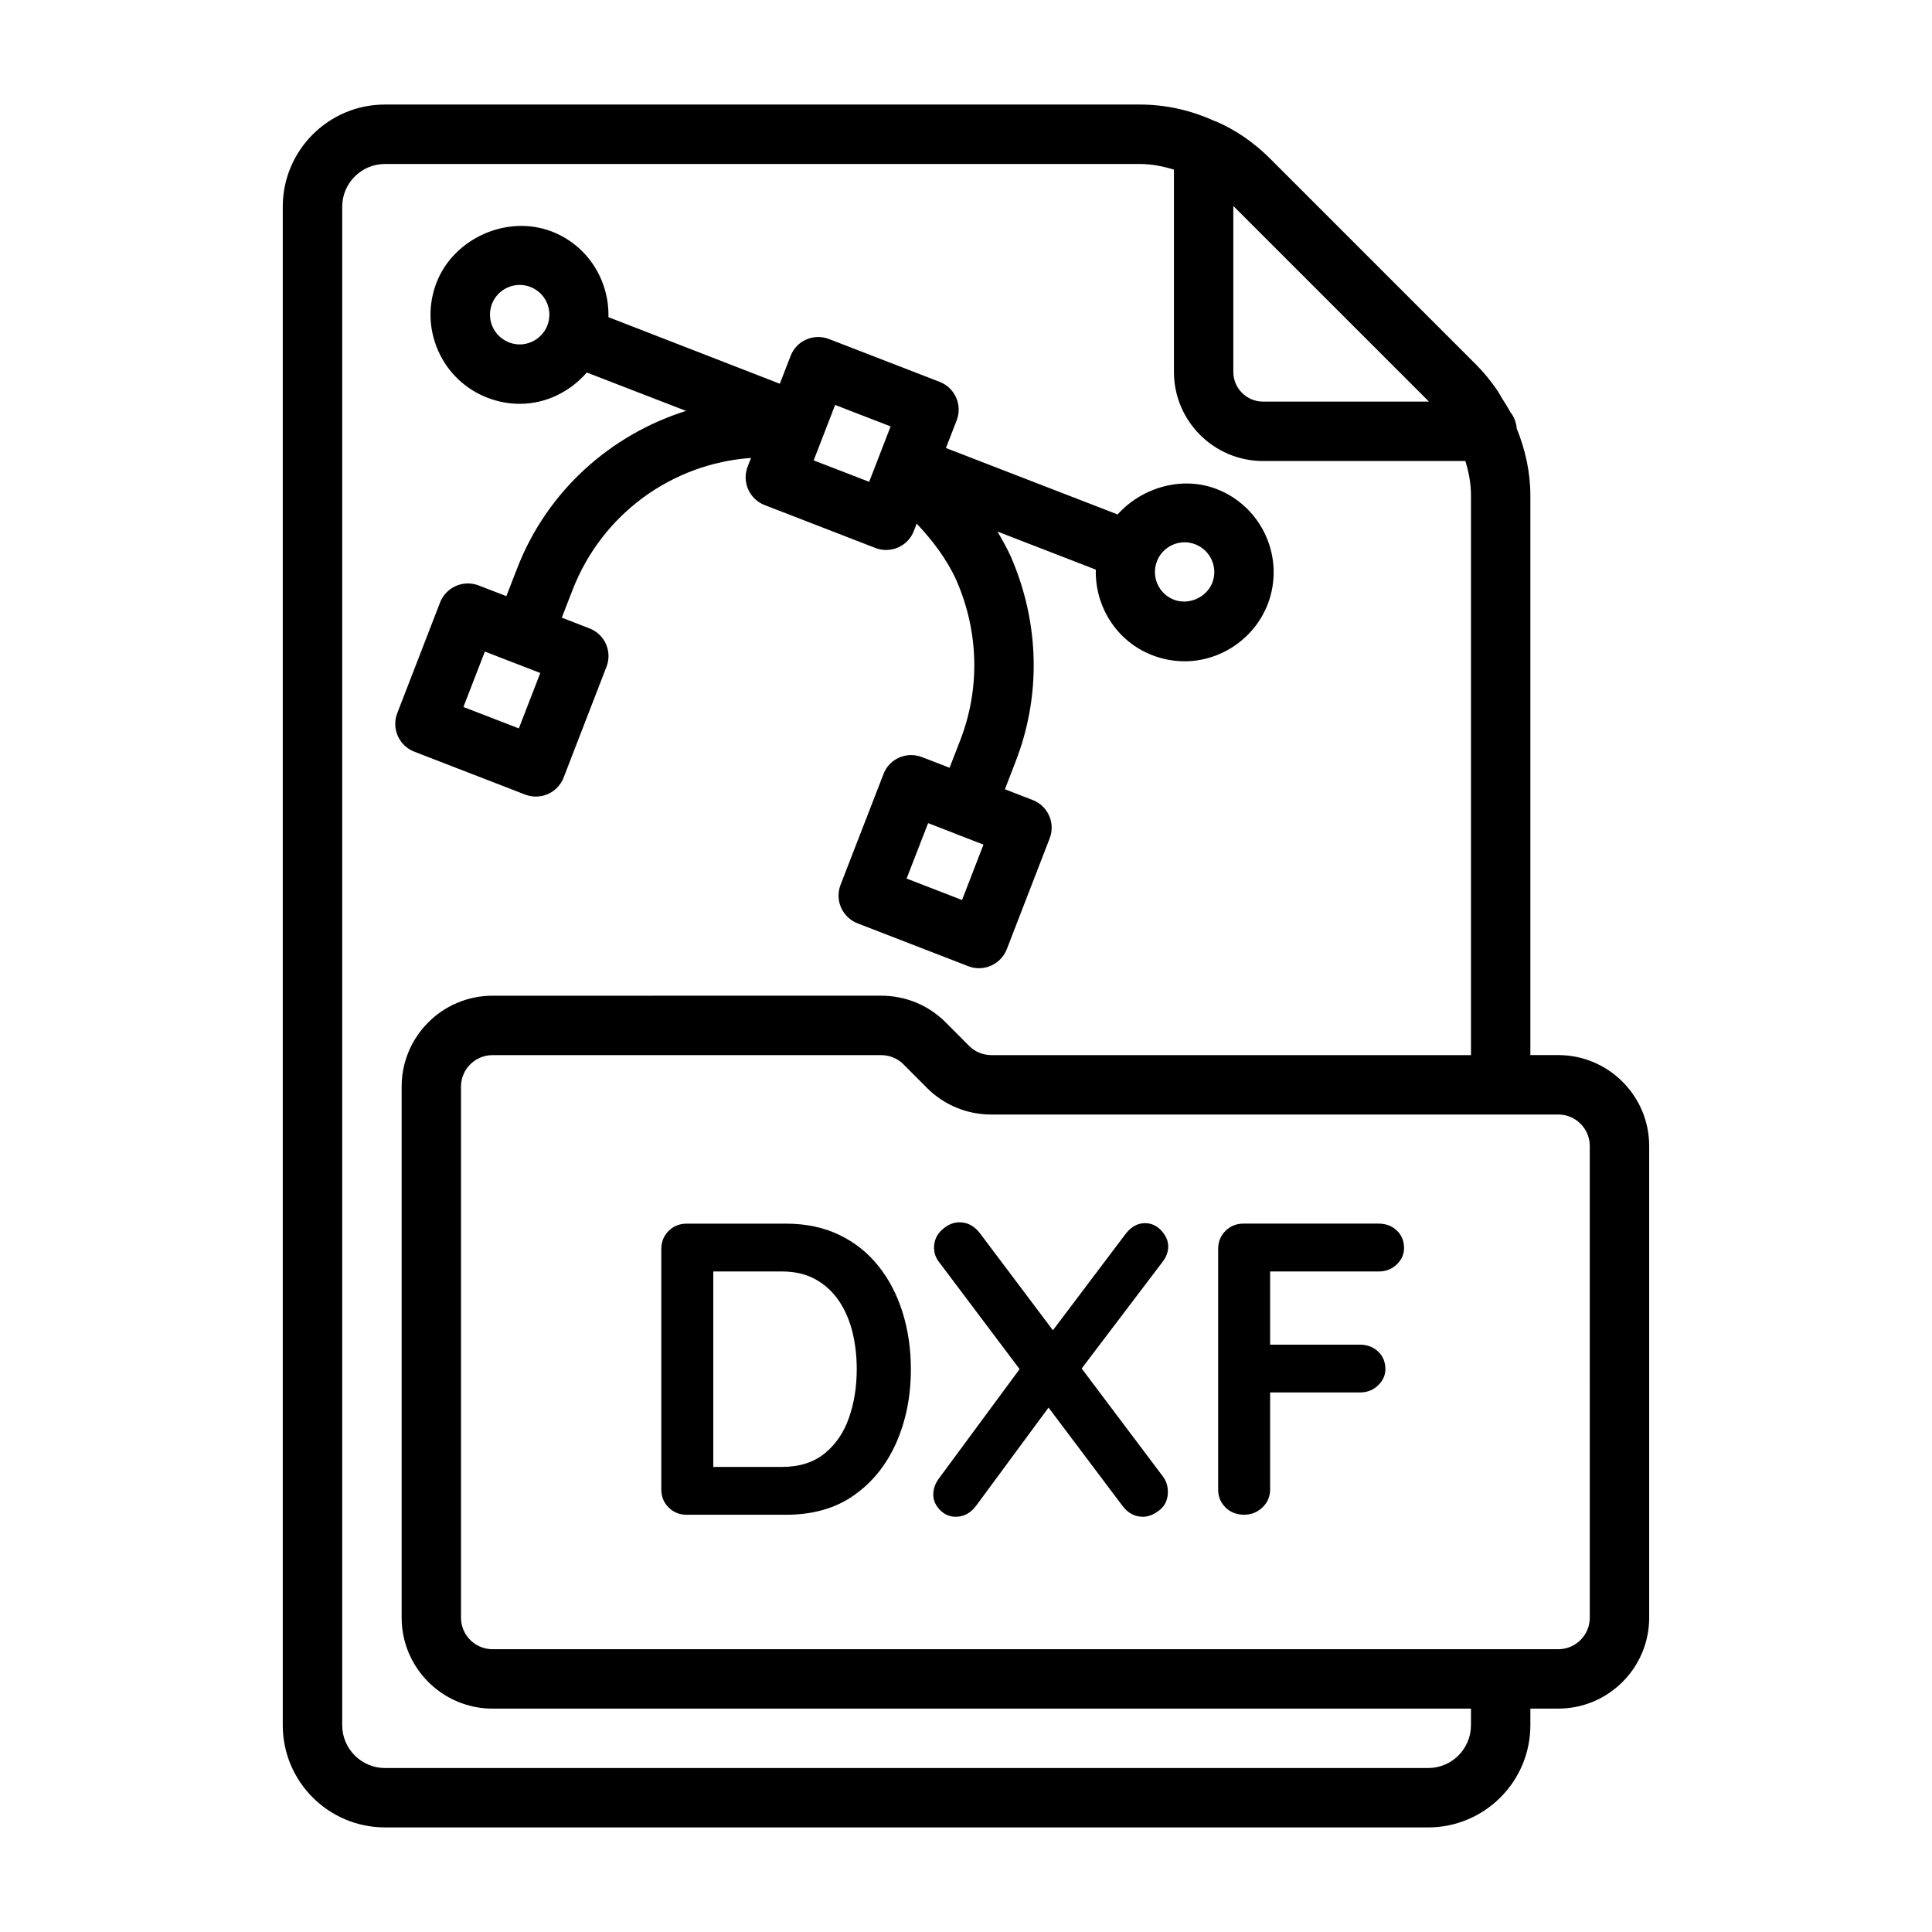 <?xml version="1.0" encoding="UTF-8"?>
<!-- Uploaded to: ICON Repo, www.svgrepo.com, Generator: ICON Repo Mixer Tools -->
<svg fill="#000000" width="800px" height="800px" version="1.1" viewBox="144 144 512 512" xmlns="http://www.w3.org/2000/svg">
 <g>
  <path d="m376.84 479.57c-2.832-3.559-6.297-6.328-10.422-8.312-4.125-1.984-8.832-2.977-14.105-2.977h-26.324c-1.922 0-3.527 0.645-4.801 1.938-1.289 1.289-1.938 2.883-1.938 4.785v63.699c0 1.906 0.645 3.512 1.938 4.785 1.273 1.289 2.883 1.938 4.801 1.938h26.324c7.133 0 13.129-1.715 18.027-5.18 4.894-3.449 8.613-8.094 11.195-13.934 2.566-5.84 3.856-12.328 3.856-19.461 0-5.289-0.723-10.266-2.156-14.926-1.438-4.656-3.562-8.797-6.394-12.355zm-7.84 40.113c-1.355 3.938-3.512 7.086-6.438 9.477-2.945 2.394-6.723 3.59-11.352 3.59h-18.184v-51.797h18.184c3.465 0 6.422 0.691 8.926 2.094 2.488 1.387 4.551 3.289 6.172 5.668 1.621 2.394 2.816 5.148 3.59 8.266 0.77 3.133 1.148 6.406 1.148 9.855 0 4.644-0.68 8.914-2.047 12.848z"/>
  <path d="m453.59 474.32c0-1.465-0.613-2.867-1.812-4.188-1.211-1.324-2.676-1.984-4.359-1.984-2.062 0-3.84 1.07-5.383 3.195l-19.004 25.191-19.363-25.742c-1.48-1.922-3.273-2.867-5.398-2.867-1.637 0-3.133 0.645-4.582 1.938-1.434 1.289-2.156 2.883-2.156 4.785 0 1.48 0.488 2.801 1.449 3.969l21.223 28.215-21.223 28.766c-1.102 1.402-1.652 2.914-1.652 4.519 0 1.465 0.582 2.801 1.746 4.016 1.18 1.211 2.582 1.828 4.203 1.828 2.203 0 4.047-1.023 5.527-3.086l19.066-25.852 19.617 26.07c1.465 1.922 3.258 2.867 5.383 2.867 1.48 0 2.961-0.598 4.426-1.762s2.203-2.785 2.203-4.848c0-1.543-0.441-2.914-1.324-4.078l-21.523-28.605 21.523-28.371c0.941-1.25 1.414-2.574 1.414-3.977z"/>
  <path d="m509.36 468.27h-35.801c-1.922 0-3.527 0.645-4.801 1.938-1.289 1.289-1.938 2.883-1.938 4.785v63.699c0 1.906 0.645 3.512 1.938 4.785 1.273 1.289 2.961 1.938 5.008 1.938 1.828 0 3.434-0.645 4.801-1.938 1.355-1.289 2.031-2.883 2.031-4.785v-25.68h23.805c1.906 0 3.512-0.629 4.801-1.875 1.289-1.258 1.938-2.676 1.938-4.297 0-1.906-0.645-3.465-1.938-4.676-1.289-1.211-2.898-1.812-4.801-1.812h-23.805v-19.398h28.766c1.906 0 3.512-0.629 4.801-1.875 1.273-1.258 1.922-2.676 1.922-4.297 0-1.922-0.645-3.481-1.922-4.691-1.293-1.207-2.898-1.82-4.805-1.82z"/>
  <path d="m556.96 423.61h-7.398v-148.31c0-6.25-1.371-12.203-3.606-17.727-0.156-1.637-0.707-3.18-1.73-4.375-0.629-1.273-1.465-2.473-2.219-3.715-0.473-0.77-0.867-1.559-1.387-2.297-1.59-2.266-3.352-4.457-5.32-6.438l-54.789-54.789c-4.219-4.219-9.211-7.621-14.168-9.73-0.016-0.016-0.047-0.016-0.062-0.016-0.062-0.031-0.125-0.078-0.188-0.094-0.062-0.031-0.141 0-0.203-0.031-6.273-2.887-12.949-4.383-19.922-4.383h-199.95c-14.941 0-27.082 12.137-27.082 27.078v402.42c0 14.941 12.137 27.078 27.078 27.078l276.47 0.004c14.926 0 27.078-12.137 27.078-27.078v-4.41h7.398c13.289 0 24.09-10.816 24.09-24.09v-125.01c0-13.289-10.816-24.09-24.09-24.09zm-34.273-173.18h-43.973c-4.328 0-7.871-3.527-7.871-7.871v-43.973zm11.133 350.78c0 6.25-5.086 11.336-11.336 11.336h-276.46c-6.234 0-11.336-5.086-11.336-11.336v-402.42c0-6.25 5.086-11.336 11.336-11.336h199.95c3.164 0 6.156 0.598 9.133 1.496l-0.004 53.609c0 13.02 10.598 23.617 23.617 23.617h53.625c0.883 2.926 1.48 5.934 1.48 9.129v148.31h-127.05c-2.266 0-4.359-0.852-5.918-2.41l-6.281-6.297c-4.535-4.535-10.598-7.039-17.066-7.039l-102.98 0.004c-13.289 0-24.09 10.801-24.09 24.09v140.75c0 13.289 10.816 24.09 24.09 24.09h259.3zm31.488-28.496c0 4.598-3.746 8.344-8.344 8.344h-282.45c-4.598 0-8.344-3.746-8.344-8.344v-140.75c0-4.598 3.746-8.344 8.344-8.344h102.96c2.266 0 4.359 0.852 5.918 2.41l6.281 6.297c4.535 4.535 10.598 7.039 17.066 7.039l134.95-0.004h15.273c4.598 0 8.344 3.746 8.344 8.344z"/>
  <path d="m253.79 343.2 29.363 11.367c0.93 0.348 1.875 0.535 2.852 0.535 1.086 0 2.172-0.219 3.18-0.66 1.906-0.852 3.418-2.41 4.172-4.359l11.367-29.379c1.574-4.047-0.441-8.613-4.504-10.172l-7.336-2.852 2.852-7.336c7.809-20.168 26.402-33.52 47.297-34.984l-0.898 2.297c-0.754 1.953-0.707 4.109 0.141 6.031 0.852 1.906 2.394 3.402 4.344 4.156l29.363 11.367c0.945 0.363 1.891 0.535 2.852 0.535 3.148 0 6.141-1.906 7.336-5.023l0.754-1.969c4.234 4.504 8.016 9.445 10.578 15.145 5.902 13.602 6.25 28.59 0.992 42.227l-2.852 7.336-7.336-2.832c-4.047-1.559-8.629 0.426-10.172 4.504l-11.383 29.363c-0.754 1.953-0.707 4.109 0.141 6.031 0.852 1.906 2.41 3.402 4.344 4.156l29.363 11.367c0.945 0.363 1.891 0.535 2.852 0.535 3.148 0 6.141-1.922 7.352-5.023l11.367-29.379c1.574-4.047-0.441-8.613-4.504-10.172l-7.352-2.852 2.832-7.336c6.801-17.508 6.359-36.746-1.258-54.301-1.039-2.297-2.281-4.488-3.559-6.66l26.07 10.094c-0.25 9.699 5.434 18.988 14.988 22.688 2.738 1.055 5.59 1.59 8.516 1.605 9.668 0 18.531-6.062 22.043-15.098 4.691-12.137-1.371-25.852-13.508-30.543-9.227-3.574-19.852-0.41-26.262 6.723l-45.5-17.602 2.852-7.336c0.754-1.953 0.707-4.109-0.141-6.031-0.852-1.906-2.394-3.402-4.344-4.156l-29.363-11.367c-4.047-1.559-8.629 0.426-10.172 4.504l-2.852 7.352-45.418-17.648c0.25-9.699-5.434-18.988-14.988-22.688-11.824-4.566-25.992 1.762-30.559 13.508-2.281 5.887-2.125 12.297 0.426 18.074s7.211 10.203 13.082 12.469c2.738 1.055 5.621 1.605 8.535 1.605 6.926 0 13.352-3.195 17.773-8.297l26.293 10.172c-19.98 6.312-36.809 21.176-44.762 41.754l-2.848 7.336-7.352-2.836c-1.953-0.738-4.109-0.707-6.031 0.145-1.906 0.832-3.418 2.406-4.172 4.344l-11.367 29.379c-1.559 4.047 0.457 8.613 4.519 10.188zm145.16 39.312-14.691-5.684 5.699-14.688 7.273 2.816c0.016 0 0.031 0.016 0.047 0.031 0.016 0 0.031 0 0.047 0.016l7.305 2.832zm58.977-94.797c0.977 0 1.922 0.172 2.832 0.535 4.062 1.574 6.078 6.141 4.519 10.172-1.527 3.922-6.25 6.016-10.188 4.504-4.047-1.574-6.062-6.141-4.488-10.188 1.137-2.992 4.094-5.023 7.324-5.023zm-92.609-36.398 14.703 5.684-5.684 14.688-14.703-5.684zm-83.582-16.043c-0.977 0-1.922-0.172-2.852-0.535-1.953-0.773-3.512-2.254-4.359-4.172-0.852-1.922-0.898-4.062-0.145-6.031 1.148-3.008 4.109-5.023 7.336-5.023 0.977 0 1.922 0.172 2.852 0.535 4.047 1.574 6.062 6.141 4.488 10.188-1.148 3.008-4.109 5.039-7.32 5.039zm-9.242 81.395 7.305 2.832c0.016 0 0.016 0.016 0.031 0.016h0.031l7.32 2.832-5.684 14.68-14.688-5.668z"/>
 </g>
</svg>